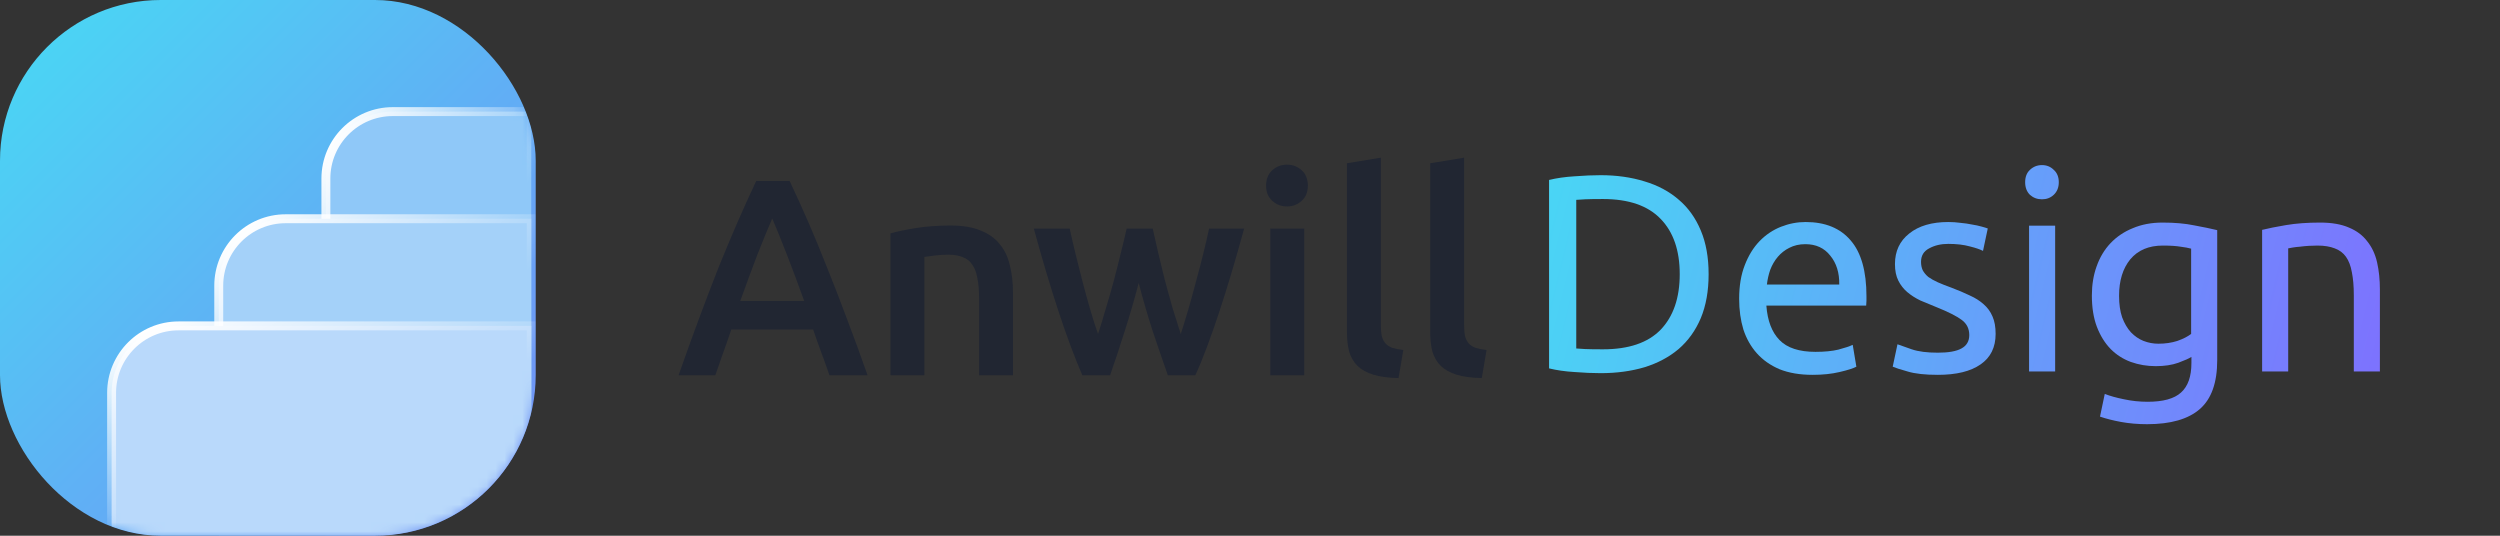 <?xml version="1.0" encoding="UTF-8"?> <svg xmlns="http://www.w3.org/2000/svg" width="280" height="60" viewBox="0 0 280 60" fill="none"><rect x="0" y="0" width="280" height="60" fill="#333333" stroke="none"/><g clip-path="url(#clip0_266_1681)"><rect width="60" height="60" rx="18" fill="url(#paint0_linear_266_1681)"></rect><mask id="mask0_266_1681" style="mask-type:alpha" maskUnits="userSpaceOnUse" x="0" y="0" width="60" height="60"><rect width="60" height="60" rx="18" fill="white"></rect></mask><g mask="url(#mask0_266_1681)"><path d="M44 12.5H59.5V65.5H36.5V20C36.5 15.858 39.858 12.5 44 12.5Z" fill="#8FC8F8" stroke="url(#paint1_linear_266_1681)"></path><path d="M32 24.5H59.5V65.5H24.5V32C24.5 27.858 27.858 24.5 32 24.5Z" fill="#A4D1F9" stroke="url(#paint2_linear_266_1681)"></path><path d="M20 36.5H59.5V65.5H12.5V44C12.5 39.858 15.858 36.5 20 36.5Z" fill="#B9D9FB" stroke="url(#paint3_linear_266_1681)"></path></g></g><path d="M92.897 42.029C92.604 41.17 92.3 40.322 91.986 39.485C91.672 38.647 91.368 37.789 91.075 36.91H81.904C81.611 37.789 81.308 38.658 80.994 39.516C80.701 40.354 80.407 41.191 80.114 42.029H76C76.817 39.705 77.591 37.559 78.324 35.59C79.057 33.622 79.769 31.759 80.46 30C81.172 28.241 81.873 26.566 82.564 24.975C83.255 23.384 83.967 21.813 84.7 20.264H88.437C89.17 21.813 89.882 23.384 90.573 24.975C91.264 26.566 91.955 28.241 92.646 30C93.358 31.759 94.08 33.622 94.813 35.59C95.567 37.559 96.352 39.705 97.168 42.029H92.897ZM86.49 24.472C86.008 25.582 85.454 26.933 84.825 28.524C84.218 30.115 83.58 31.843 82.909 33.706H90.07C89.4 31.843 88.751 30.105 88.123 28.492C87.495 26.88 86.951 25.54 86.49 24.472Z" fill="#212632"></path><path d="M99.731 26.137C100.464 25.928 101.416 25.729 102.589 25.54C103.762 25.352 105.06 25.258 106.483 25.258C107.823 25.258 108.944 25.446 109.844 25.823C110.744 26.179 111.456 26.692 111.98 27.362C112.524 28.011 112.901 28.806 113.11 29.749C113.341 30.67 113.456 31.686 113.456 32.795V42.029H109.656V33.392C109.656 32.513 109.593 31.769 109.467 31.162C109.362 30.534 109.174 30.031 108.902 29.654C108.651 29.257 108.295 28.974 107.834 28.806C107.394 28.618 106.85 28.524 106.201 28.524C105.719 28.524 105.217 28.555 104.693 28.618C104.17 28.681 103.782 28.733 103.531 28.775V42.029H99.731V26.137Z" fill="#212632"></path><path d="M127.534 31.696C127.052 33.538 126.529 35.339 125.963 37.098C125.419 38.836 124.875 40.48 124.33 42.029H121.221C120.802 41.066 120.363 39.967 119.902 38.731C119.441 37.496 118.981 36.177 118.52 34.774C118.059 33.371 117.599 31.895 117.138 30.346C116.677 28.796 116.227 27.215 115.788 25.603H119.808C119.996 26.482 120.216 27.435 120.467 28.461C120.718 29.466 120.98 30.503 121.252 31.57C121.525 32.617 121.807 33.643 122.1 34.648C122.393 35.653 122.687 36.575 122.98 37.412C123.294 36.449 123.597 35.454 123.891 34.428C124.205 33.402 124.498 32.377 124.77 31.351C125.042 30.325 125.293 29.33 125.524 28.367C125.775 27.383 125.995 26.462 126.183 25.603H129.104C129.293 26.462 129.502 27.383 129.732 28.367C129.963 29.33 130.203 30.325 130.455 31.351C130.727 32.377 131.009 33.402 131.303 34.428C131.617 35.454 131.931 36.449 132.245 37.412C132.517 36.575 132.8 35.653 133.093 34.648C133.386 33.643 133.669 32.617 133.941 31.57C134.234 30.503 134.506 29.466 134.757 28.461C135.009 27.435 135.229 26.482 135.417 25.603H139.343C138.903 27.215 138.453 28.796 137.992 30.346C137.532 31.895 137.071 33.371 136.61 34.774C136.15 36.177 135.689 37.496 135.229 38.731C134.768 39.967 134.318 41.066 133.878 42.029H130.8C130.256 40.48 129.69 38.836 129.104 37.098C128.539 35.339 128.015 33.538 127.534 31.696Z" fill="#212632"></path><path d="M146.073 42.029H142.272V25.603H146.073V42.029ZM146.481 20.798C146.481 21.51 146.25 22.075 145.79 22.494C145.329 22.913 144.785 23.122 144.157 23.122C143.508 23.122 142.953 22.913 142.492 22.494C142.031 22.075 141.801 21.51 141.801 20.798C141.801 20.065 142.031 19.489 142.492 19.07C142.953 18.652 143.508 18.442 144.157 18.442C144.785 18.442 145.329 18.652 145.79 19.07C146.25 19.489 146.481 20.065 146.481 20.798Z" fill="#212632"></path><path d="M156.637 42.343C155.506 42.322 154.564 42.196 153.81 41.966C153.077 41.736 152.491 41.411 152.051 40.992C151.612 40.553 151.298 40.019 151.109 39.391C150.942 38.742 150.858 38.009 150.858 37.192V18.285L154.658 17.657V36.47C154.658 36.931 154.69 37.318 154.752 37.632C154.836 37.946 154.972 38.218 155.161 38.449C155.349 38.658 155.6 38.825 155.914 38.951C156.249 39.056 156.668 39.139 157.171 39.202L156.637 42.343Z" fill="#212632"></path><path d="M165.961 42.343C164.83 42.322 163.888 42.196 163.134 41.966C162.401 41.736 161.815 41.411 161.375 40.992C160.936 40.553 160.622 40.019 160.433 39.391C160.266 38.742 160.182 38.009 160.182 37.192V18.285L163.982 17.657V36.47C163.982 36.931 164.014 37.318 164.076 37.632C164.16 37.946 164.296 38.218 164.485 38.449C164.673 38.658 164.924 38.825 165.238 38.951C165.573 39.056 165.992 39.139 166.495 39.202L165.961 42.343Z" fill="#212632"></path><path d="M191.365 30.707C191.365 32.592 191.072 34.235 190.486 35.638C189.9 37.02 189.073 38.172 188.005 39.093C186.937 39.993 185.66 40.674 184.173 41.134C182.686 41.574 181.053 41.794 179.274 41.794C178.394 41.794 177.421 41.752 176.353 41.668C175.306 41.605 174.353 41.469 173.495 41.26V20.154C174.353 19.945 175.306 19.809 176.353 19.746C177.421 19.663 178.394 19.621 179.274 19.621C181.053 19.621 182.686 19.851 184.173 20.312C185.66 20.751 186.937 21.432 188.005 22.353C189.073 23.253 189.9 24.405 190.486 25.808C191.072 27.19 191.365 28.823 191.365 30.707ZM179.525 39.124C182.414 39.124 184.571 38.392 185.995 36.926C187.418 35.439 188.13 33.366 188.13 30.707C188.13 28.048 187.418 25.986 185.995 24.52C184.571 23.034 182.414 22.29 179.525 22.29C178.666 22.29 177.996 22.301 177.515 22.322C177.054 22.343 176.73 22.363 176.541 22.384V39.03C176.73 39.051 177.054 39.072 177.515 39.093C177.996 39.114 178.666 39.124 179.525 39.124Z" fill="url(#paint4_linear_266_1681)"></path><path d="M194.785 33.471C194.785 32.026 194.995 30.77 195.413 29.702C195.832 28.613 196.387 27.713 197.078 27.001C197.769 26.289 198.564 25.756 199.465 25.399C200.365 25.044 201.286 24.866 202.229 24.866C204.427 24.866 206.113 25.556 207.285 26.939C208.458 28.299 209.044 30.383 209.044 33.188C209.044 33.314 209.044 33.482 209.044 33.691C209.044 33.879 209.033 34.057 209.013 34.225H197.832C197.957 35.921 198.449 37.209 199.308 38.088C200.166 38.967 201.506 39.407 203.328 39.407C204.354 39.407 205.212 39.323 205.903 39.156C206.615 38.967 207.149 38.789 207.505 38.622L207.913 41.072C207.557 41.26 206.929 41.459 206.029 41.668C205.149 41.878 204.144 41.982 203.014 41.982C201.59 41.982 200.355 41.773 199.308 41.354C198.282 40.915 197.434 40.318 196.764 39.564C196.094 38.81 195.591 37.92 195.256 36.895C194.942 35.848 194.785 34.706 194.785 33.471ZM205.997 31.869C206.018 30.55 205.683 29.472 204.992 28.634C204.322 27.776 203.391 27.347 202.197 27.347C201.527 27.347 200.93 27.483 200.407 27.755C199.905 28.006 199.475 28.341 199.119 28.76C198.763 29.179 198.481 29.66 198.271 30.205C198.083 30.749 197.957 31.304 197.894 31.869H205.997Z" fill="url(#paint5_linear_266_1681)"></path><path d="M217.04 39.501C218.233 39.501 219.113 39.344 219.678 39.03C220.264 38.716 220.558 38.214 220.558 37.523C220.558 36.811 220.275 36.245 219.71 35.827C219.144 35.408 218.213 34.937 216.914 34.413C216.286 34.162 215.679 33.911 215.093 33.66C214.527 33.387 214.035 33.073 213.617 32.717C213.198 32.361 212.863 31.932 212.612 31.43C212.36 30.927 212.235 30.309 212.235 29.577C212.235 28.132 212.769 26.991 213.836 26.153C214.904 25.295 216.36 24.866 218.202 24.866C218.663 24.866 219.123 24.897 219.584 24.96C220.045 25.002 220.474 25.064 220.872 25.148C221.269 25.211 221.615 25.284 221.908 25.368C222.222 25.452 222.463 25.525 222.63 25.588L222.097 28.101C221.782 27.933 221.29 27.765 220.62 27.598C219.95 27.41 219.144 27.315 218.202 27.315C217.385 27.315 216.674 27.483 216.066 27.818C215.459 28.132 215.156 28.634 215.156 29.325C215.156 29.681 215.218 29.995 215.344 30.268C215.491 30.54 215.7 30.791 215.972 31.021C216.265 31.231 216.621 31.43 217.04 31.618C217.459 31.806 217.961 32.005 218.548 32.215C219.322 32.508 220.013 32.801 220.62 33.094C221.228 33.366 221.741 33.691 222.159 34.068C222.599 34.445 222.934 34.905 223.164 35.45C223.395 35.973 223.51 36.622 223.51 37.397C223.51 38.904 222.945 40.046 221.814 40.82C220.704 41.595 219.113 41.982 217.04 41.982C215.595 41.982 214.465 41.857 213.648 41.605C212.831 41.375 212.277 41.197 211.983 41.072L212.517 38.559C212.852 38.685 213.386 38.873 214.119 39.124C214.852 39.376 215.826 39.501 217.04 39.501Z" fill="url(#paint6_linear_266_1681)"></path><path d="M230.177 41.605H227.256V25.274H230.177V41.605ZM228.701 22.322C228.178 22.322 227.727 22.154 227.351 21.819C226.995 21.463 226.817 20.992 226.817 20.406C226.817 19.82 226.995 19.359 227.351 19.024C227.727 18.668 228.178 18.49 228.701 18.49C229.225 18.49 229.664 18.668 230.02 19.024C230.397 19.359 230.585 19.82 230.585 20.406C230.585 20.992 230.397 21.463 230.02 21.819C229.664 22.154 229.225 22.322 228.701 22.322Z" fill="url(#paint7_linear_266_1681)"></path><path d="M245.439 39.972C245.188 40.14 244.696 40.36 243.963 40.632C243.251 40.883 242.413 41.009 241.45 41.009C240.466 41.009 239.534 40.852 238.655 40.538C237.796 40.224 237.043 39.742 236.394 39.093C235.745 38.423 235.232 37.596 234.855 36.612C234.478 35.628 234.289 34.455 234.289 33.094C234.289 31.901 234.467 30.812 234.823 29.828C235.179 28.823 235.692 27.964 236.362 27.253C237.053 26.52 237.891 25.954 238.875 25.556C239.859 25.138 240.969 24.928 242.204 24.928C243.565 24.928 244.748 25.033 245.753 25.242C246.779 25.431 247.637 25.609 248.328 25.776V40.349C248.328 42.862 247.679 44.683 246.381 45.814C245.083 46.945 243.115 47.51 240.476 47.51C239.451 47.51 238.477 47.426 237.556 47.259C236.655 47.091 235.87 46.892 235.2 46.662L235.734 44.118C236.32 44.348 237.032 44.547 237.87 44.715C238.728 44.903 239.618 44.998 240.539 44.998C242.277 44.998 243.523 44.652 244.277 43.961C245.051 43.27 245.439 42.171 245.439 40.663V39.972ZM245.407 27.849C245.114 27.765 244.716 27.692 244.214 27.629C243.732 27.546 243.073 27.504 242.235 27.504C240.665 27.504 239.451 28.017 238.592 29.043C237.755 30.069 237.336 31.43 237.336 33.126C237.336 34.068 237.451 34.874 237.681 35.544C237.933 36.214 238.257 36.769 238.655 37.209C239.074 37.648 239.545 37.973 240.068 38.182C240.613 38.392 241.167 38.496 241.733 38.496C242.507 38.496 243.219 38.392 243.868 38.182C244.518 37.952 245.031 37.69 245.407 37.397V27.849Z" fill="url(#paint8_linear_266_1681)"></path><path d="M253.357 25.745C254.027 25.578 254.917 25.399 256.027 25.211C257.137 25.023 258.414 24.928 259.859 24.928C261.157 24.928 262.235 25.117 263.093 25.494C263.952 25.85 264.632 26.363 265.135 27.033C265.658 27.682 266.025 28.467 266.234 29.388C266.444 30.309 266.548 31.325 266.548 32.435V41.605H263.627V33.063C263.627 32.058 263.554 31.199 263.408 30.487C263.282 29.776 263.062 29.2 262.748 28.76C262.434 28.32 262.015 28.006 261.492 27.818C260.968 27.608 260.319 27.504 259.544 27.504C259.23 27.504 258.906 27.514 258.571 27.535C258.236 27.556 257.911 27.587 257.597 27.629C257.304 27.65 257.032 27.682 256.781 27.724C256.55 27.765 256.383 27.797 256.278 27.818V41.605H253.357V25.745Z" fill="url(#paint9_linear_266_1681)"></path><defs><linearGradient id="paint0_linear_266_1681" x1="0" y1="0" x2="60" y2="60" gradientUnits="userSpaceOnUse"><stop stop-color="#47DAF4"></stop><stop offset="1" stop-color="#758CF5"></stop></linearGradient><linearGradient id="paint1_linear_266_1681" x1="40.389" y1="10.29" x2="58.705" y2="21.374" gradientUnits="userSpaceOnUse"><stop stop-color="white"></stop><stop offset="1" stop-color="white" stop-opacity="0"></stop></linearGradient><linearGradient id="paint2_linear_266_1681" x1="30.584" y1="22.67" x2="46.474" y2="41.215" gradientUnits="userSpaceOnUse"><stop stop-color="white"></stop><stop offset="1" stop-color="white" stop-opacity="0"></stop></linearGradient><linearGradient id="paint3_linear_266_1681" x1="20.779" y1="35.05" x2="29.488" y2="54.024" gradientUnits="userSpaceOnUse"><stop stop-color="white"></stop><stop offset="1" stop-color="white" stop-opacity="0"></stop></linearGradient><linearGradient id="paint4_linear_266_1681" x1="168.092" y1="22.49" x2="273.055" y2="48.131" gradientUnits="userSpaceOnUse"><stop stop-color="#47DAF4"></stop><stop offset="1" stop-color="#816AFF"></stop></linearGradient><linearGradient id="paint5_linear_266_1681" x1="168.092" y1="22.49" x2="273.055" y2="48.131" gradientUnits="userSpaceOnUse"><stop stop-color="#47DAF4"></stop><stop offset="1" stop-color="#816AFF"></stop></linearGradient><linearGradient id="paint6_linear_266_1681" x1="168.092" y1="22.49" x2="273.055" y2="48.131" gradientUnits="userSpaceOnUse"><stop stop-color="#47DAF4"></stop><stop offset="1" stop-color="#816AFF"></stop></linearGradient><linearGradient id="paint7_linear_266_1681" x1="168.092" y1="22.49" x2="273.055" y2="48.131" gradientUnits="userSpaceOnUse"><stop stop-color="#47DAF4"></stop><stop offset="1" stop-color="#816AFF"></stop></linearGradient><linearGradient id="paint8_linear_266_1681" x1="168.092" y1="22.49" x2="273.055" y2="48.131" gradientUnits="userSpaceOnUse"><stop stop-color="#47DAF4"></stop><stop offset="1" stop-color="#816AFF"></stop></linearGradient><linearGradient id="paint9_linear_266_1681" x1="168.092" y1="22.49" x2="273.055" y2="48.131" gradientUnits="userSpaceOnUse"><stop stop-color="#47DAF4"></stop><stop offset="1" stop-color="#816AFF"></stop></linearGradient><clipPath id="clip0_266_1681"><rect width="60" height="60" rx="18" fill="white"></rect></clipPath></defs></svg> 